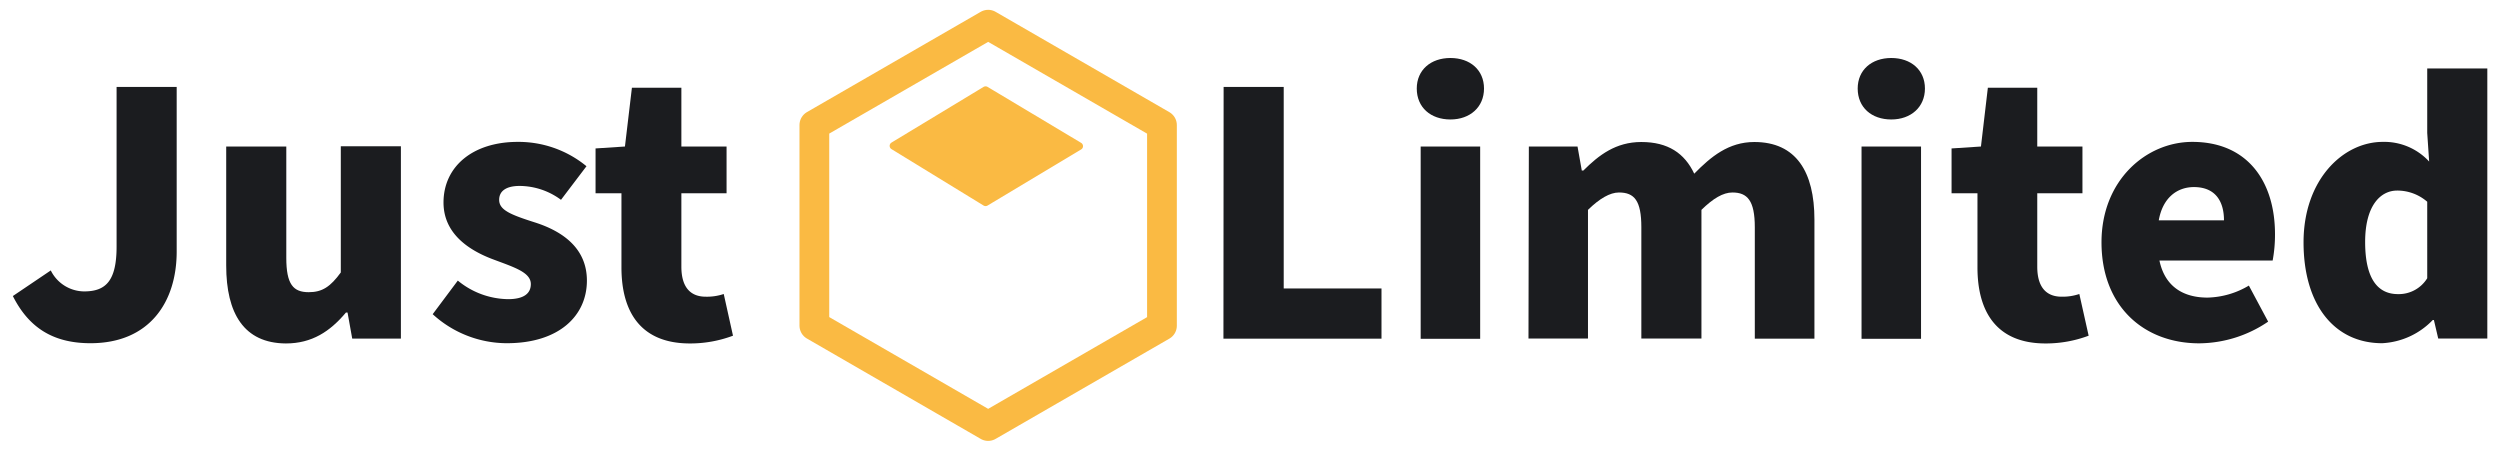 <svg id="Layer_1" data-name="Layer 1" xmlns="http://www.w3.org/2000/svg" viewBox="0 0 416 75"><defs><style>.cls-1{isolation:isolate;}.cls-2{fill:#1b1c1f;}.cls-3{fill:none;stroke-width:4.95px;}.cls-3,.cls-4{stroke:#faba43;stroke-linecap:round;stroke-linejoin:round;}.cls-4{fill:#faba43;stroke-width:1.27px;}</style></defs><g id="Group_68054" data-name="Group 68054"><g id="Just" class="cls-1"><g class="cls-1"><path class="cls-2" d="M2.14,49.26,8.45,45A6.24,6.24,0,0,0,14,48.49c3.6,0,5.4-1.74,5.4-7.46V14.47h10v27.4c0,8.36-4.5,15.24-14.34,15.24C9,57.11,4.85,54.66,2.14,49.26Z"/><path class="cls-2" d="M37.64,44.18V24.38h10V42.9c0,4.43,1.16,5.72,3.73,5.72,2.25,0,3.6-.9,5.34-3.28v-21h10v32h-8.1L57.83,52h-.26c-2.64,3.15-5.66,5.15-10,5.15C40.59,57.11,37.64,52.15,37.64,44.18Z"/><path class="cls-2" d="M72,52.28l4.18-5.59a13.41,13.41,0,0,0,8.36,3.09c2.7,0,3.79-1,3.79-2.51,0-1.93-2.7-2.77-6.11-4.05-4.56-1.67-8.42-4.57-8.42-9.52,0-6,4.89-10.09,12.34-10.09a17.81,17.81,0,0,1,11.45,4.05l-4.24,5.59a11.65,11.65,0,0,0-6.88-2.31c-2.32,0-3.41.9-3.41,2.31,0,1.67,1.8,2.44,5.85,3.73,4.89,1.54,8.75,4.44,8.75,9.71,0,5.85-4.63,10.42-13.32,10.42A18.31,18.31,0,0,1,72,52.28Z"/><path class="cls-2" d="M103.41,44.5V32.16H99.1V24.7l4.89-.32,1.16-9.78h8.23v9.78h7.52v7.78h-7.52V44.37c0,3.61,1.67,5,4.05,5a8.72,8.72,0,0,0,3-.45l1.54,6.94a20.24,20.24,0,0,1-7.27,1.29C106.69,57.11,103.41,52,103.41,44.5Z"/></g></g><g id="Group_67963" data-name="Group 67963"><path id="Path_58066" data-name="Path 58066" class="cls-3" d="M193.35,54.2V20.81L164.43,4.11,135.51,20.8V54.19l28.92,16.7Z"/><path id="Path_58067" data-name="Path 58067" class="cls-4" d="M164,15l-15.33,9.27L164,33.66l15.58-9.34Z"/></g><g id="Limited" class="cls-1"><g class="cls-1"><path class="cls-2" d="M203.61,14.47h10V48h16.27v8.35h-26.3Z"/><path class="cls-2" d="M235.75,14.73c0-3.08,2.32-5.08,5.6-5.08s5.59,2,5.59,5.08-2.31,5.15-5.59,5.15S235.75,17.88,235.75,14.73Zm.65,9.65h9.9v32h-9.9Z"/><path class="cls-2" d="M254.4,24.38h8.1l.71,4h.26c2.57-2.57,5.4-4.75,9.64-4.75,4.44,0,7.2,1.86,8.81,5.27,2.77-2.83,5.72-5.27,10-5.27,6.94,0,10,4.95,10,12.92v19.8H292V37.82c0-4.44-1.23-5.79-3.73-5.79-1.55,0-3.22,1-5.15,2.89V56.33h-10V37.82c0-4.44-1.16-5.79-3.73-5.79-1.48,0-3.22,1-5.15,2.89V56.33h-9.9Z"/><path class="cls-2" d="M309.12,14.73c0-3.08,2.31-5.08,5.59-5.08s5.6,2,5.6,5.08-2.32,5.15-5.6,5.15S309.12,17.88,309.12,14.73Zm.64,9.65h9.9v32h-9.9Z"/><path class="cls-2" d="M329.05,44.5V32.16h-4.31V24.7l4.89-.32,1.15-9.78H339v9.78h7.52v7.78H339V44.37c0,3.61,1.67,5,4.05,5a8.66,8.66,0,0,0,2.95-.45l1.55,6.94a20.24,20.24,0,0,1-7.27,1.29C332.33,57.11,329.05,52,329.05,44.5Z"/><path class="cls-2" d="M349.69,40.32c0-10.35,7.46-16.71,15.11-16.71,9.26,0,13.76,6.68,13.76,15.36a23.47,23.47,0,0,1-.39,4.38H359.33c.9,4.3,3.92,6.17,8,6.17a14,14,0,0,0,6.88-2l3.21,6a20.61,20.61,0,0,1-11.51,3.61C356.76,57.11,349.69,51,349.69,40.32Zm20.38-3.66c0-3.15-1.42-5.53-5-5.53-2.82,0-5.2,1.8-5.85,5.53Z"/><path class="cls-2" d="M383.31,40.32c0-10.41,6.56-16.71,13.18-16.71a10.15,10.15,0,0,1,7.72,3.27l-.32-4.75V11.39h10V56.33h-8.17L405,53.25h-.19a12.53,12.53,0,0,1-8.42,3.86C388.46,57.11,383.31,50.74,383.31,40.32Zm20.58,6V33.57a7.62,7.62,0,0,0-5-1.86c-2.83,0-5.33,2.57-5.33,8.55s2,8.68,5.46,8.68A5.56,5.56,0,0,0,403.89,46.3Z"/></g></g></g></svg>
